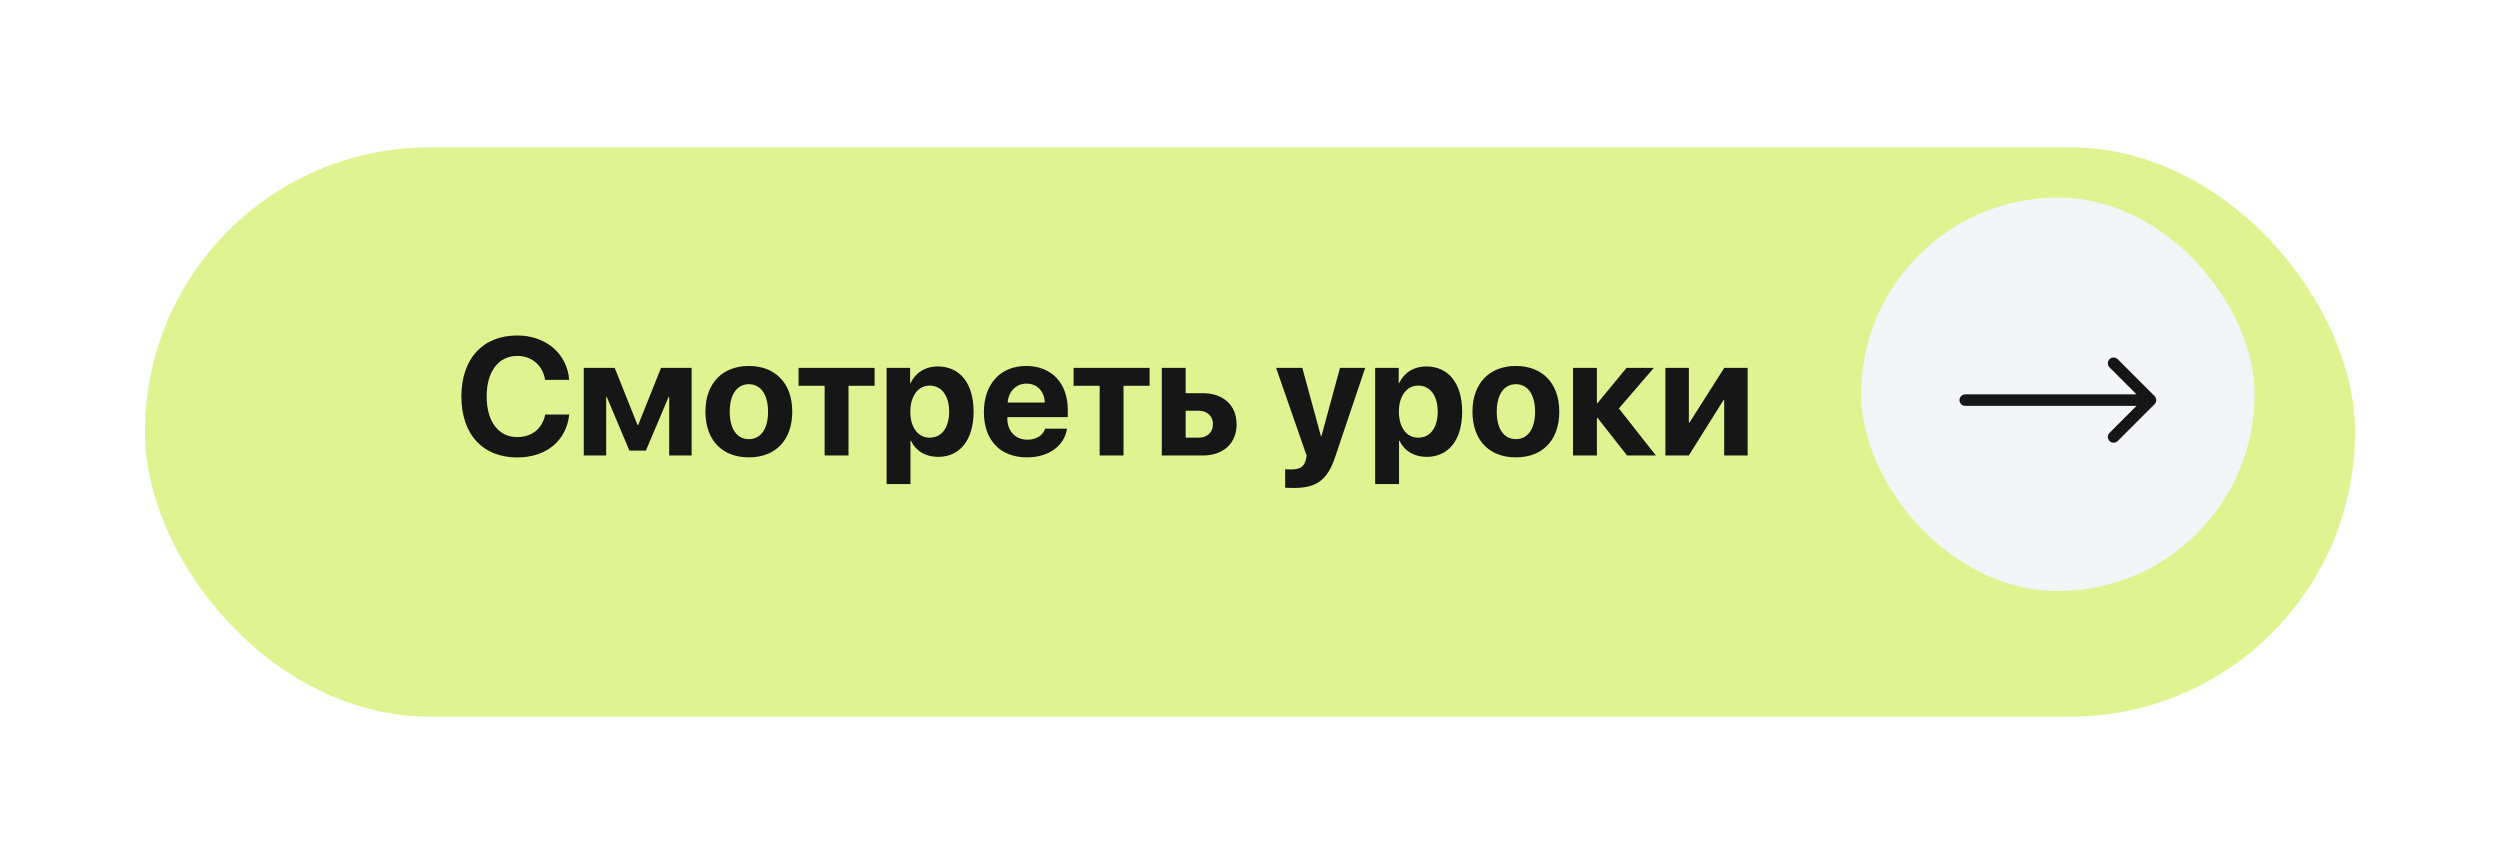 <?xml version="1.0" encoding="UTF-8"?> <svg xmlns="http://www.w3.org/2000/svg" width="483" height="166" viewBox="0 0 483 166" fill="none"><g filter="url(#filter0_d_139_20)"><rect x="28" y="22" width="427" height="109.985" rx="54.992" fill="#DFF391"></rect></g><path d="M99.928 88.379C93.294 88.379 89.14 83.956 89.14 76.596C89.14 69.251 93.326 64.813 99.928 64.813C105.425 64.813 109.579 68.288 109.958 73.389H105.314C104.872 70.594 102.724 68.761 99.928 68.761C96.327 68.761 94.021 71.778 94.021 76.58C94.021 81.445 96.311 84.446 99.944 84.446C102.771 84.446 104.809 82.788 105.33 80.087H109.974C109.437 85.173 105.52 88.379 99.928 88.379ZM117.113 88H112.785V71.068H118.756L123.178 82.124H123.289L127.712 71.068H133.619V88H129.291V76.675H129.181L124.79 87.052H121.599L117.224 76.675H117.113V88ZM144.676 88.363C139.558 88.363 136.288 85.078 136.288 79.518C136.288 74.037 139.605 70.704 144.676 70.704C149.762 70.704 153.063 74.021 153.063 79.518C153.063 85.094 149.793 88.363 144.676 88.363ZM144.676 84.841C146.934 84.841 148.388 82.93 148.388 79.534C148.388 76.169 146.934 74.227 144.676 74.227C142.433 74.227 140.98 76.169 140.98 79.534C140.98 82.93 142.417 84.841 144.676 84.841ZM168.969 71.068V74.543H163.93V88H159.318V74.543H154.279V71.068H168.969ZM181.178 70.799C185.459 70.799 188.097 74.069 188.097 79.534C188.097 84.983 185.475 88.269 181.241 88.269C178.777 88.269 176.882 87.068 175.998 85.157H175.903V93.528H171.291V71.068H175.84V74.021H175.919C176.85 72.031 178.73 70.799 181.178 70.799ZM179.615 84.557C181.936 84.557 183.374 82.614 183.374 79.534C183.374 76.469 181.921 74.495 179.615 74.495C177.372 74.495 175.887 76.501 175.871 79.534C175.887 82.598 177.356 84.557 179.615 84.557ZM201.917 82.819H206.15C205.645 86.136 202.612 88.363 198.427 88.363C193.214 88.363 190.087 85.031 190.087 79.613C190.087 74.211 193.262 70.704 198.269 70.704C203.181 70.704 206.293 74.037 206.293 79.186V80.592H194.62V80.876C194.62 83.293 196.168 84.951 198.506 84.951C200.211 84.951 201.507 84.114 201.917 82.819ZM198.316 74.116C196.294 74.116 194.825 75.648 194.683 77.765H201.854C201.775 75.601 200.369 74.116 198.316 74.116ZM222.104 71.068V74.543H217.065V88H212.453V74.543H207.414V71.068H222.104ZM224.457 88V71.068H229.069V75.964H232.355C236.351 75.964 238.91 78.302 238.91 81.982C238.91 85.662 236.351 88 232.355 88H224.457ZM231.596 79.36H229.069V84.557H231.596C233.271 84.557 234.345 83.498 234.345 81.951C234.345 80.403 233.255 79.36 231.596 79.36ZM250.029 94.271C249.871 94.271 248.434 94.255 248.292 94.223V90.654C248.434 90.685 249.271 90.701 249.445 90.701C251.135 90.701 251.972 90.164 252.288 88.821C252.288 88.742 252.462 88.079 252.43 88L246.539 71.068H251.609L255.21 84.304H255.289L258.89 71.068H263.755L257.927 88.363C256.474 92.707 254.357 94.271 250.029 94.271ZM275.57 70.799C279.851 70.799 282.488 74.069 282.488 79.534C282.488 84.983 279.866 88.269 275.633 88.269C273.169 88.269 271.274 87.068 270.389 85.157H270.295V93.528H265.682V71.068H270.231V74.021H270.31C271.242 72.031 273.122 70.799 275.57 70.799ZM274.006 84.557C276.328 84.557 277.766 82.614 277.766 79.534C277.766 76.469 276.313 74.495 274.006 74.495C271.764 74.495 270.279 76.501 270.263 79.534C270.279 82.598 271.748 84.557 274.006 84.557ZM292.866 88.363C287.748 88.363 284.479 85.078 284.479 79.518C284.479 74.037 287.796 70.704 292.866 70.704C297.952 70.704 301.253 74.021 301.253 79.518C301.253 85.094 297.984 88.363 292.866 88.363ZM292.866 84.841C295.125 84.841 296.578 82.93 296.578 79.534C296.578 76.169 295.125 74.227 292.866 74.227C290.623 74.227 289.17 76.169 289.17 79.534C289.17 82.93 290.607 84.841 292.866 84.841ZM308.645 80.734H308.519V88H303.907V71.068H308.519V77.875H308.645L314.253 71.068H319.528L312.768 78.918L319.923 88H314.347L308.645 80.734ZM326.273 88H321.755V71.068H326.288V81.635H326.415L333.128 71.068H337.645V88H333.112V77.291H332.986L326.273 88Z" fill="#161616"></path><rect x="359.572" y="38.174" width="76.019" height="76.019" rx="38.01" fill="#F3F5F9"></rect><path d="M379.694 76.184C379.077 76.184 378.576 76.684 378.576 77.302C378.576 77.919 379.077 78.419 379.694 78.419V76.184ZM416.258 78.092C416.695 77.655 416.695 76.948 416.258 76.511L409.144 69.397C408.707 68.96 408 68.96 407.563 69.397C407.126 69.833 407.126 70.541 407.563 70.978L413.887 77.302L407.563 83.626C407.126 84.062 407.126 84.77 407.563 85.206C408 85.643 408.707 85.643 409.144 85.206L416.258 78.092ZM379.694 78.419H415.468V76.184H379.694V78.419Z" fill="#161616"></path><defs><filter id="filter0_d_139_20" x="0.504" y="0.973" width="481.992" height="164.977" filterUnits="userSpaceOnUse" color-interpolation-filters="sRGB"><feFlood flood-opacity="0" result="BackgroundImageFix"></feFlood><feColorMatrix in="SourceAlpha" type="matrix" values="0 0 0 0 0 0 0 0 0 0 0 0 0 0 0 0 0 0 127 0" result="hardAlpha"></feColorMatrix><feOffset dy="6.47"></feOffset><feGaussianBlur stdDeviation="13.748"></feGaussianBlur><feComposite in2="hardAlpha" operator="out"></feComposite><feColorMatrix type="matrix" values="0 0 0 0 0.647 0 0 0 0 0.475 0 0 0 0 0.9 0 0 0 1 0"></feColorMatrix><feBlend mode="normal" in2="BackgroundImageFix" result="effect1_dropShadow_139_20"></feBlend><feBlend mode="normal" in="SourceGraphic" in2="effect1_dropShadow_139_20" result="shape"></feBlend></filter></defs></svg> 
